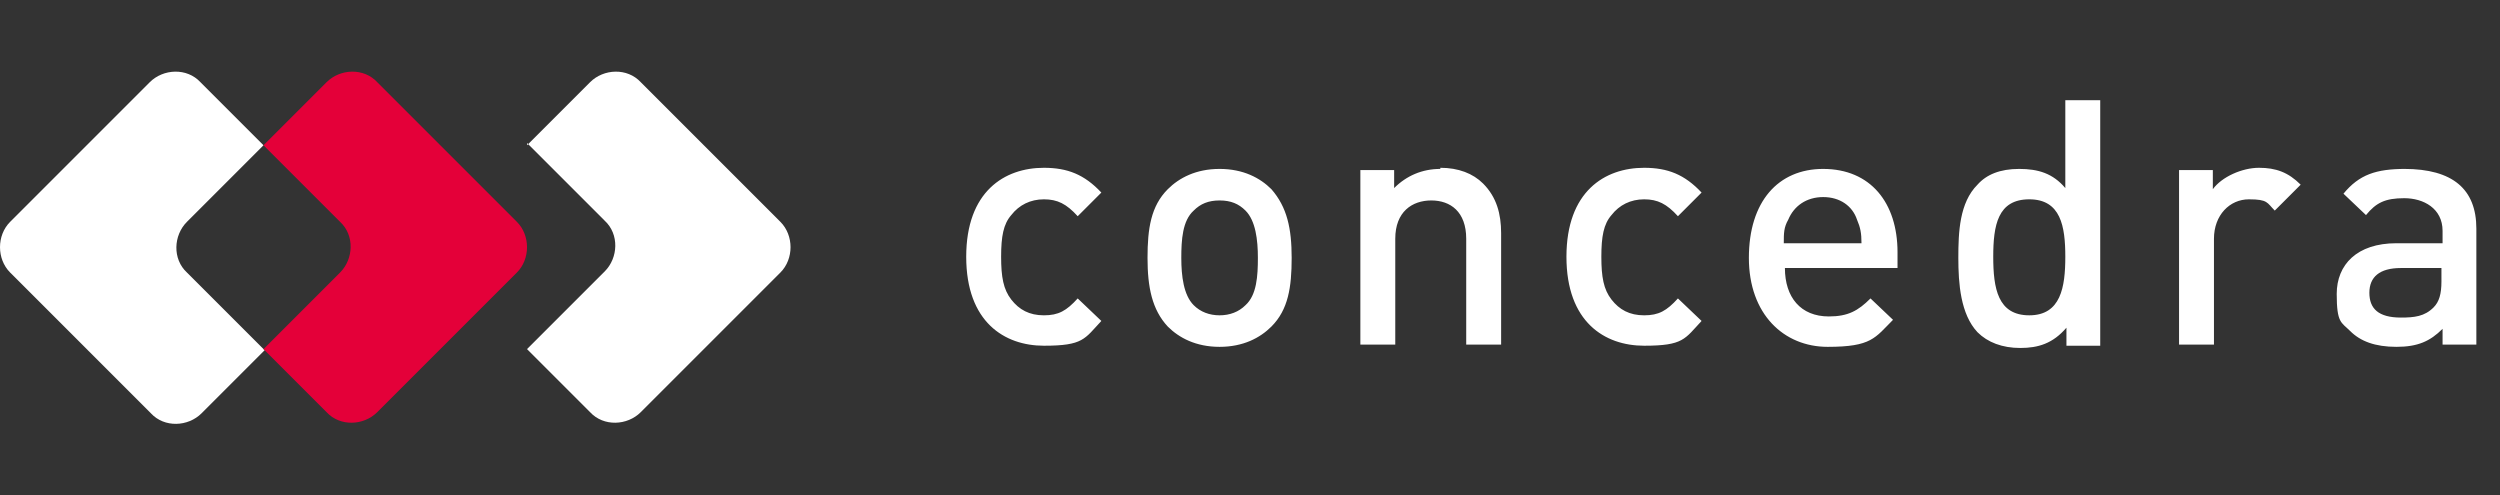 <?xml version="1.0" encoding="UTF-8"?>
<svg xmlns="http://www.w3.org/2000/svg" id="Ebene_1" data-name="Ebene 1" version="1.1" viewBox="0 0 222 44">
  <rect x="0" y="0" width="222" height="44" fill="#333333" stroke="none"/>
  <defs>
    <style>
      .cls-1 {
        fill: #e40039;
      }

      .cls-1, .cls-2 {
        stroke-width: 0px;
      }

      .cls-2 {
        fill: #fff;
      }
    </style>
  </defs>
  <path class="cls-2" d="M.9,24.2c-1.2-1.2-1.2-3.3,0-4.5L13.3,7.3c1.2-1.2,3.3-1.3,4.5,0l5.6,5.6-6.8,6.8c-1.2,1.2-1.3,3.3,0,4.5l6.9,6.9-5.6,5.6c-1.2,1.2-3.3,1.3-4.5,0L.9,24.2h0Z"></path>
  <path class="cls-2" d="M46.8,12.9l5.6-5.6c1.2-1.2,3.3-1.3,4.5,0l12.4,12.4c1.2,1.2,1.2,3.3,0,4.5l-12.4,12.4c-1.2,1.2-3.3,1.3-4.5,0l-5.6-5.6,6.9-6.9c1.2-1.2,1.3-3.3,0-4.5l-6.9-6.9h0Z"></path>
  <path class="cls-1" d="M23.4,12.9l5.6-5.6c1.2-1.2,3.3-1.3,4.5,0l12.4,12.4c1.2,1.2,1.2,3.3,0,4.5l-12.4,12.4c-1.2,1.2-3.3,1.3-4.5,0l-5.6-5.6,6.8-6.8c1.2-1.2,1.3-3.3,0-4.5l-6.9-6.9h0Z"></path>
  <path class="cls-2" d="M108.3,15c-2.1,0-3.6.8-4.6,1.8-1.5,1.5-1.8,3.5-1.8,6.1s.4,4.6,1.8,6.1c1,1,2.5,1.8,4.6,1.8s3.6-.8,4.6-1.8c1.5-1.5,1.8-3.5,1.8-6.1s-.4-4.5-1.8-6.1c-1-1-2.5-1.8-4.6-1.8ZM110.6,27.1c-.6.6-1.4.9-2.3.9s-1.7-.3-2.3-.9c-.9-.9-1.1-2.6-1.1-4.2s.1-3.3,1.1-4.2c.6-.6,1.3-.9,2.3-.9s1.7.3,2.3.9c.9.9,1.1,2.6,1.1,4.2s-.1,3.3-1.1,4.2ZM127.9,15c-1.6,0-3,.6-4.1,1.7v-1.6h-3v15.5h3.1v-9.4c0-2.4,1.5-3.4,3.2-3.4s3.1,1,3.1,3.4v9.4h3.1v-9.9c0-1.7-.4-3.2-1.6-4.4-.9-.9-2.2-1.4-3.8-1.4ZM92.7,17.7c1.2,0,2,.4,3,1.5l2.1-2.1c-1.5-1.6-3-2.2-5.1-2.2-3.5,0-6.9,2.1-6.9,7.9s3.4,7.9,6.9,7.9,3.6-.6,5.1-2.2l-2.1-2c-1,1.1-1.7,1.5-3,1.5s-2.2-.5-2.9-1.4c-.7-.9-.9-2-.9-3.8s.2-2.9.9-3.7c.7-.9,1.7-1.4,2.9-1.4ZM146,17.7c1.2,0,2,.4,3,1.5l2.1-2.1c-1.5-1.6-3-2.2-5.1-2.2-3.5,0-6.9,2.1-6.9,7.9s3.4,7.9,6.9,7.9,3.6-.6,5.1-2.2l-2.1-2c-1,1.1-1.7,1.5-3,1.5s-2.2-.5-2.9-1.4c-.7-.9-.9-2-.9-3.8s.2-2.9.9-3.7c.7-.9,1.7-1.4,2.9-1.4ZM161.9,15c-4,0-6.6,2.9-6.6,7.9s3.1,7.9,7,7.9,4.2-.8,5.8-2.4l-2-1.9c-1.1,1.1-2,1.6-3.7,1.6-2.5,0-3.9-1.7-3.9-4.3h10v-1.4c0-4.4-2.4-7.4-6.6-7.4ZM158.4,21.6c0-.9,0-1.4.4-2.1.5-1.2,1.6-2,3.1-2s2.6.8,3,2c.3.7.4,1.2.4,2.1h-6.9ZM183.4,16.7c-1.1-1.3-2.4-1.7-4.1-1.7s-2.9.5-3.7,1.4c-1.6,1.6-1.7,4.2-1.7,6.5s.2,5,1.7,6.6c.9.9,2.2,1.4,3.8,1.4s2.9-.4,4.1-1.8v1.6h3V8.9h-3.1v7.8ZM180.2,28c-2.8,0-3.2-2.4-3.2-5.2s.4-5.1,3.2-5.1,3.2,2.4,3.2,5.1-.4,5.2-3.2,5.2ZM196.5,16.8v-1.7h-3v15.5h3.1v-9.4c0-2.1,1.4-3.5,3.1-3.5s1.6.3,2.3,1l2.3-2.3c-1.1-1.1-2.2-1.5-3.7-1.5s-3.3.8-4.1,1.9ZM213.6,15c-2.6,0-4.1.5-5.5,2.2l2,1.9c.9-1.1,1.7-1.5,3.4-1.5s3.4.9,3.4,2.9v1.1h-4.1c-3.5,0-5.3,1.9-5.3,4.5s.4,2.5,1.2,3.3c.9.9,2.2,1.4,4.1,1.4s3-.5,4.1-1.6v1.4h3v-10.3c0-3.5-2.1-5.3-6.4-5.3ZM216.8,25c0,1.1-.2,1.8-.7,2.3-.8.8-1.7.9-2.9.9-2,0-2.8-.8-2.8-2.2s.9-2.2,2.8-2.2h3.6v1.2Z"></path>
</svg>
